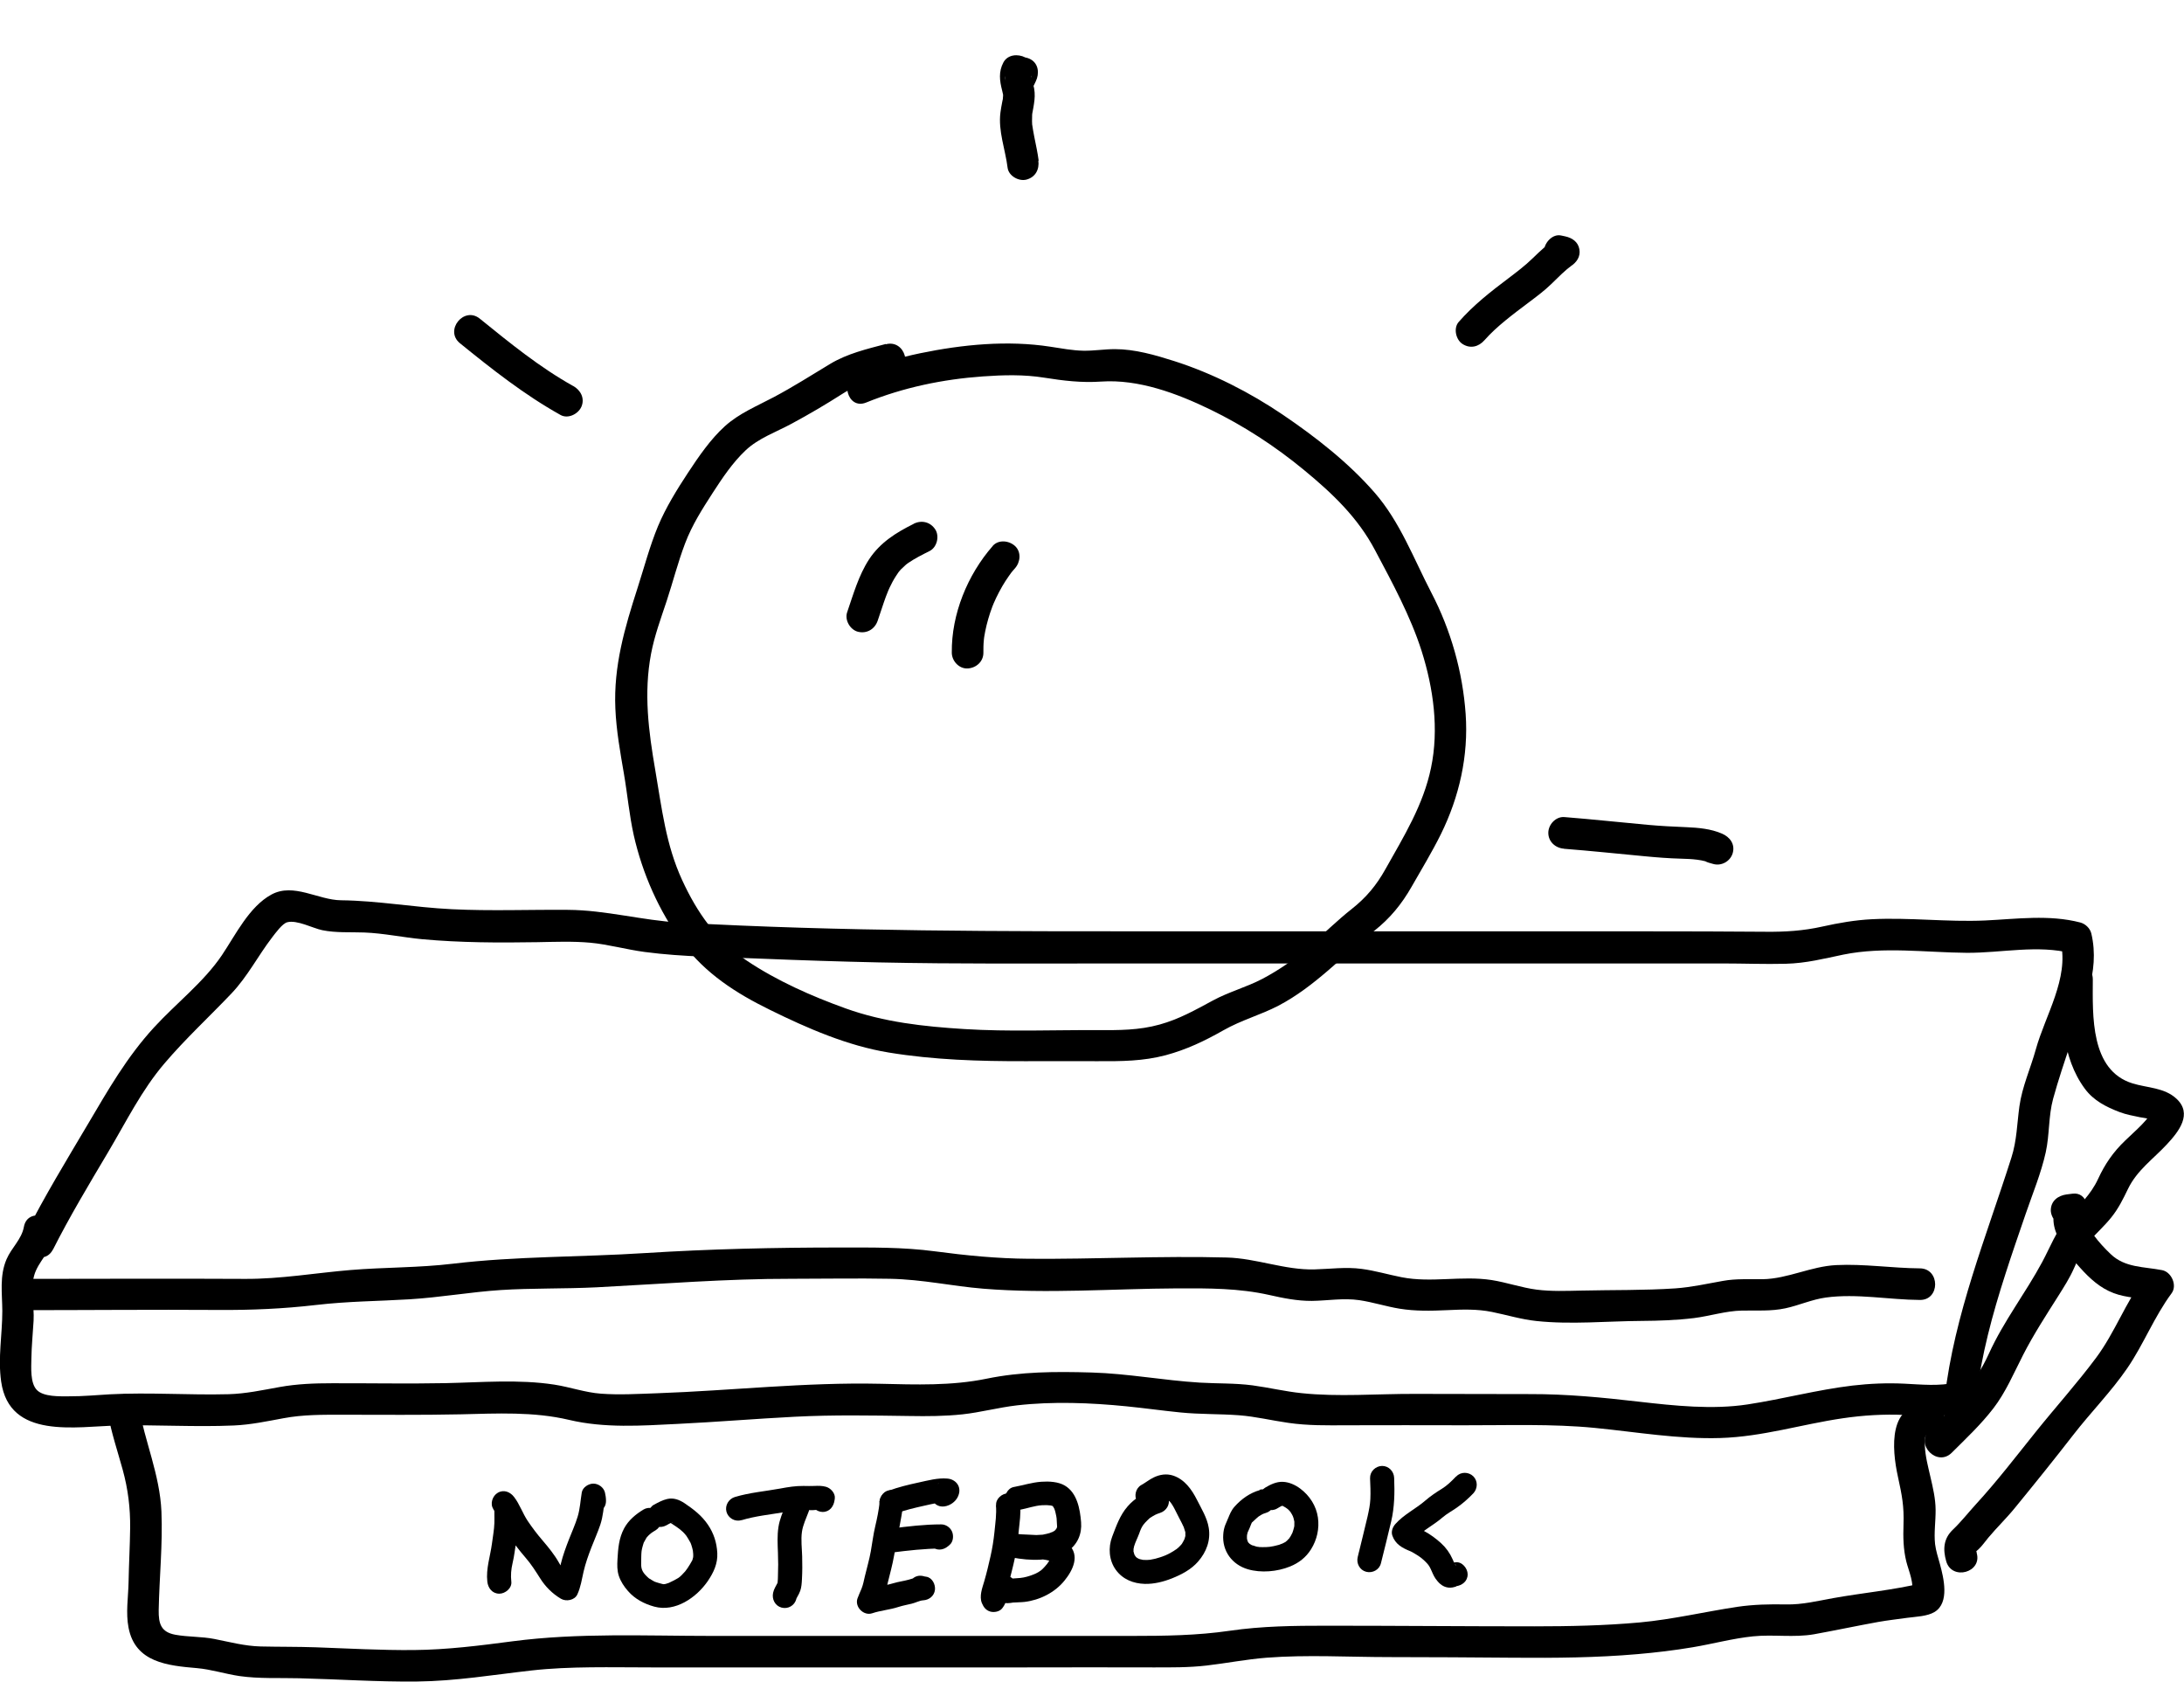 <?xml version="1.0" encoding="UTF-8"?><svg id="sphere1" xmlns="http://www.w3.org/2000/svg" viewBox="0 0 207.41 159.67"><g><path d="m48.56,150.19c-.07-.62-.02-1.18.12-1.78.16-.67.23-1.35.34-2.02.12-.73.21-1.45.21-2.2,0-.69,0-1.44-.41-2.03l-1.97,1.15c.54.71.83,1.59,1.34,2.34.53.78,1.1,1.53,1.72,2.25.54.62.94,1.26,1.38,1.95.5.8,1.17,1.47,1.98,1.95.49.29,1.3.15,1.56-.41.32-.7.42-1.41.59-2.16.18-.78.45-1.54.74-2.29s.6-1.43.85-2.17c.27-.81.31-1.61.44-2.45h-2.2c.06.07.07.13.02.18,0,1.47,2.29,1.47,2.28,0,0-.27-.04-.53-.1-.79-.12-.48-.61-.84-1.1-.84-.46,0-1.02.35-1.1.84-.13.78-.16,1.53-.39,2.29s-.55,1.45-.83,2.17-.57,1.5-.76,2.28c-.14.56-.21,1.35-.4,1.78l1.56-.41c-.58-.35-1.01-.83-1.34-1.43-.43-.77-.99-1.45-1.56-2.12-.51-.59-.97-1.2-1.41-1.85-.49-.73-.76-1.58-1.29-2.27-.37-.49-.98-.75-1.56-.41-.5.29-.76,1.05-.41,1.56.12.17.09.17.09.44,0,.29.01.58,0,.87-.02.66-.15,1.3-.23,1.95-.16,1.22-.58,2.38-.44,3.62.07.61.47,1.14,1.14,1.14.56,0,1.21-.52,1.14-1.14h0Z"/><path d="m61.13,143.32c-.75.45-1.44,1.02-1.86,1.8-.5.94-.57,1.91-.63,2.95-.03.52-.04,1.05.13,1.56.18.54.5,1.02.87,1.44.66.76,1.55,1.22,2.5,1.48,1.99.54,4-.86,5.08-2.43.55-.81.95-1.66.9-2.66s-.35-1.9-.89-2.69c-.59-.87-1.36-1.46-2.22-2.04-.5-.33-1.04-.54-1.65-.4-.44.1-.86.33-1.25.54-.54.29-.71,1.04-.41,1.56.32.55,1.02.7,1.56.41.1-.06.21-.11.31-.17.06-.03.13-.06.19-.09-.14.06.02.01.02,0,.02-.07.29.04-.04-.02-.02,0-.28-.04-.26-.07.01-.02.33.19.37.22.54.36.91.58,1.32,1.1.06.08.28.44.39.65.1.18.04.08.02.03.03.07.05.14.08.22.06.17.1.35.14.52.03.14.05.52.02.67,0-.06-.05.21-.08.28.08-.19-.01,0-.03.03-.07.11-.12.22-.19.33-.13.22-.35.55-.45.66-.21.24-.48.52-.66.63-.26.15-.52.3-.8.42-.19.09.11-.04-.08.04-.08.03-.16.06-.24.08-.02,0-.27.07-.14.05.11-.02-.16,0-.19,0,.14.02-.08-.03-.09-.03-.09-.03-.17-.05-.26-.07-.16-.05-.32-.09-.47-.15.13.06-.18-.1-.22-.13-.07-.04-.14-.09-.21-.13-.06-.04-.07-.05-.02,0l-.1-.08c-.51-.46-.72-.76-.7-1.38.01-.38,0-.86.04-1.18.01-.09.07-.37.12-.52.02-.08.05-.15.07-.23l.04-.11c-.04.08-.04.09,0,.02.07-.14.15-.28.23-.41.02-.04.13-.16,0-.01.06-.06.11-.13.17-.19.05-.05.1-.1.15-.14s.19-.15.06-.06c.16-.12.32-.22.49-.32.53-.32.72-1.02.41-1.56s-1.03-.73-1.56-.41h0Z"/><path d="m70.43,144.34c1.3-.39,2.65-.53,3.99-.75.61-.1,1.15-.22,1.77-.22.33,0,.66.03.98.02.13,0,.26-.02.38-.03.08,0,.17,0,.25,0-.1-.03-.09-.02.04.01l-.84-1.1-.02.15c-.08.61.58,1.14,1.14,1.14.68,0,1.06-.53,1.14-1.14l.02-.15c.06-.49-.4-.98-.84-1.1-.36-.1-.73-.1-1.1-.08-.34.02-.68,0-1.03,0-.76-.01-1.48.11-2.23.25-1.43.26-2.89.38-4.29.8-.59.18-.96.8-.8,1.4s.81.98,1.4.8h0Z"/><path d="m74.59,142.91c-.25.68-.55,1.35-.66,2.07-.13.82-.08,1.64-.05,2.47.03.73.03,1.47,0,2.19,0,.19-.01.39-.03.58-.01.12-.05.17.01.04-.16.32-.37.62-.44.98-.13.6.18,1.23.8,1.4s1.24-.2,1.4-.8l.03-.11c.17-.59-.21-1.24-.8-1.4s-1.24.2-1.4.8l-.03.11,2.2.61c.03-.13.03-.14-.01-.03.04-.07.07-.13.11-.2.11-.19.21-.38.28-.58.12-.35.14-.73.16-1.1.04-.72.04-1.45.02-2.16-.02-.77-.13-1.57-.02-2.34.09-.64.41-1.3.64-1.92.21-.58-.24-1.25-.8-1.4-.64-.17-1.19.22-1.4.8h0Z"/><path d="m83.54,142.64c-.09.77-.24,1.53-.42,2.28s-.28,1.58-.42,2.37-.38,1.6-.57,2.4c-.09.38-.16.78-.31,1.15-.11.27-.28.63-.39.94-.27.81.6,1.67,1.4,1.4s1.67-.33,2.49-.6c.41-.13.84-.21,1.26-.31.35-.08.75-.3,1.09-.32.56-.03,1.05-.41,1.12-.99.06-.51-.25-1.16-.82-1.25-.1-.01-.19-.03-.29-.06-1.43-.34-2.04,1.86-.61,2.2.09.03.19.05.29.06l.3-2.24c-.49.02-.89.19-1.36.32s-.96.19-1.43.33c-.88.26-1.79.36-2.66.65l1.4,1.4c.11-.32.27-.62.39-.94.14-.37.22-.76.31-1.15.21-.86.45-1.71.6-2.58.29-1.69.69-3.37.89-5.08.07-.61-.58-1.14-1.14-1.14-.68,0-1.07.53-1.14,1.14h0Z"/><path d="m84.98,143.74c.9-.34,1.84-.56,2.78-.77.41-.09.82-.19,1.23-.26.1-.02.2-.04.3-.05-.31.03.02,0,.08,0,.2-.02.4-.02.6,0l-1.1-1.44s.21-.43.28-.37c0,0-.17.09-.18.09-.55.24-.72,1.08-.41,1.56.37.57.97.67,1.56.41.46-.2.83-.59.95-1.08.2-.77-.36-1.38-1.1-1.44-.91-.08-1.84.18-2.72.37-.97.21-1.94.44-2.88.79-.56.21-1,.78-.8,1.4.18.55.8,1.02,1.4.8h0Z"/><path d="m84.66,147.42c1.57-.2,3.14-.38,4.72-.39l-.81-1.95-.14.12c-.46.38-.42,1.22,0,1.61.49.45,1.12.41,1.61,0l.14-.12c.35-.29.4-.86.24-1.25-.17-.41-.59-.7-1.04-.7-1.58,0-3.15.19-4.72.39-.31.04-.57.1-.81.33-.2.2-.35.52-.33.81.02.55.51,1.22,1.14,1.14h0Z"/><path d="m94.58,142.91c.08.85-.06,1.72-.14,2.57-.08.77-.2,1.53-.37,2.28-.18.8-.37,1.6-.6,2.39-.19.64-.49,1.41-.22,2.07.16.38.38.68.8.8.36.1.86.01,1.11-.29.33-.41.42-.78.52-1.28.13-.6-.18-1.23-.8-1.4-.57-.16-1.28.19-1.4.8-.02.1-.03.2-.05.3-.04.22-.18.33.12-.03l1.91.5c-.04-.12-.05-.1-.02.05,0-.13,0-.14-.01-.02.02-.16.07-.31.12-.46.07-.25.16-.5.22-.76.21-.84.44-1.68.62-2.54s.28-1.71.36-2.56c.08-.8.21-1.61.13-2.4-.06-.61-.48-1.14-1.14-1.14-.57,0-1.2.52-1.14,1.14h0Z"/><path d="m96.88,143.35c.69-.13,1.38-.39,2.09-.43.28-.02.6-.01.88.03-.22-.04.31.1.14.04-.2-.08.01.06-.04-.03.19.29.19.29.28.62.03.12.06.25.08.37.02.08.03.16.04.25-.01-.1-.01-.08,0,.06.02.23.03.46.04.69,0,.09,0,.06.02-.08,0,.06-.02.11-.04.17-.01.05-.03.11-.05.16.06-.13.07-.16.03-.09-.05.08-.22.25-.02.06-.06.05-.12.11-.17.17-.09.08-.08.07.04-.03-.05.03-.09.06-.14.09-.08.04-.15.08-.23.12.26-.14-.07.02-.14.04-.09.03-.18.05-.26.07-.11.03-.21.04-.32.07-.3.06.11,0-.12.02-.45.04-.89.05-1.34.03-.21-.01-.41-.04-.62-.05-.24-.02.23.04-.02,0-.1-.02-.19-.03-.29-.05l-.3,2.24c1.12.1,2.25.03,3.34.32.01,0,.21.05.1.03.19.04.04.06,0-.05-.05-.07-.04-.07,0,.02l-.06-.12-.02-.15c0,.1,0,.11,0,.01.01-.1,0-.09-.02.02l-.03.09c.09-.14.03-.06-.03.03-.05.07-.09.14-.13.22-.01.02-.18.24-.09.14-.07.1-.47.55-.61.65-.36.27-.66.38-1.03.51-.45.15-.8.22-1.27.24-.27.01-.53.04-.79.08-.23.03.04-.02.05,0h-.08c-.52-.01-.27.34.75,1.06.37-1.42-1.83-2.03-2.2-.61-.25.95.36,1.83,1.37,1.84.18,0,.36-.03.54-.06.05,0,.27-.02.06,0,.34-.03.69-.02,1.03-.06,1.44-.17,2.88-.89,3.79-2.02.8-.98,1.51-2.4.38-3.46-.64-.6-1.6-.73-2.44-.82s-1.74-.08-2.61-.16c-1.27-.11-1.57,2-.3,2.24,1.67.32,3.85.43,5.31-.61.91-.65,1.33-1.63,1.24-2.74-.1-1.24-.37-2.79-1.55-3.48-.63-.37-1.51-.41-2.22-.36-.89.06-1.74.34-2.62.5-.61.11-.95.85-.8,1.4.17.64.8.91,1.4.8h0Z"/><path d="m109.57,141.45c-.96.31-1.81.81-2.48,1.58-.75.86-1.09,1.9-1.47,2.88-.39,1.03-.31,2.24.35,3.15s1.68,1.3,2.75,1.33c.88.02,1.76-.2,2.57-.52.92-.37,1.83-.84,2.49-1.6.79-.9,1.21-2.02,1.01-3.21-.15-.94-.69-1.8-1.11-2.64-.5-.99-1.17-1.94-2.26-2.31-.63-.21-1.28-.11-1.87.18-.41.2-.76.49-1.16.71-.54.3-.71,1.04-.41,1.56s1.02.71,1.56.41c.28-.15.53-.34.8-.51.11-.07.23-.15.36-.2-.29.12.15-.04-.05.02-.09,0-.07,0,.04,0-.12-.03-.13-.03-.04-.01.03,0,.24.09.13.04-.13-.06.17.11.15.1-.17-.11.11.1.16.16.05.05.09.1.14.16-.13-.16.01.02.04.07.1.15.19.3.27.46.14.27.27.54.41.81.09.18.19.36.28.54.04.08.07.15.11.23l.05.11c-.03-.08-.02-.06.03.06.05.15.1.29.14.44.06.22.02.09.01.03,0,.1,0,.19,0,.29,0,.19.08-.23-.01.11-.02.08-.04.16-.07.25-.02.06-.15.29-.22.41-.11.18-.06.09-.02.04-.05.06-.1.12-.15.17-.13.14-.27.27-.42.38.14-.11-.21.13-.24.15-.16.1-.33.19-.5.28-.09.04-.17.08-.26.12-.18.08.13-.05-.05.02-.14.06-.29.11-.44.16-.32.11-.64.19-.97.24-.18.03.17-.01-.02,0-.09,0-.18.01-.27.02-.14,0-.28,0-.43-.01.22.02-.18-.04-.26-.07-.06-.02-.25-.11-.06-.01-.08-.04-.15-.08-.22-.13-.17-.11.21.16-.06-.05-.03-.02-.13-.16-.03-.02-.04-.06-.08-.13-.12-.19-.11-.2-.04-.09-.02-.04-.03-.09-.05-.18-.08-.28-.04-.18-.02.24,0-.09,0-.07,0-.14,0-.22-.02.2.05-.16.05-.18.12-.41.32-.77.49-1.23.11-.32.22-.59.39-.82.11-.15.25-.29.39-.43.07-.06.13-.12.2-.19.09-.08-.1.06.07-.05.39-.26.59-.35.93-.46.59-.19.97-.79.8-1.4-.16-.57-.82-.99-1.4-.8h0Z"/><path d="m119.63,141.49c-.93.26-1.75.85-2.39,1.57-.31.35-.46.73-.63,1.16.09-.23-.05.09-.05.11-.07.15-.14.31-.2.47-.11.29-.17.58-.19.89-.12,1.58.84,2.87,2.33,3.31,1.26.37,2.8.23,4.01-.26.84-.34,1.52-.87,2-1.64.56-.9.8-1.96.65-3.01-.16-1.11-.78-2.07-1.67-2.74-.48-.36-1.07-.63-1.67-.65s-1.17.25-1.68.56-.75,1.04-.41,1.56,1.01.74,1.56.41c.16-.09.31-.19.48-.27-.21.09-.05.03,0,.02.24-.11-.15.01.01,0,.11,0-.19-.11.04.02-.04-.02-.14-.08.04.01.07.04.14.08.21.12.03.02.27.19.16.1-.13-.1.1.1.1.09.05.04.09.09.13.13,0,0,.19.24.09.1s.08.12.07.12c.03.05.07.11.1.17,0,0,.13.28.07.13-.07-.17.06.19.05.16.03.11.06.22.08.34.01.05,0,.21,0,.02,0,.09,0,.18,0,.27s0,.18-.02.26c0-.06.04-.2-.01.01-.05.18-.09.35-.16.53.02-.05.08-.16-.03.05-.04.08-.09.17-.13.25-.03.05-.07.1-.1.15-.14.25.16-.15-.03.05-.08.08-.15.16-.23.24-.02.02-.22.16-.07.07s-.07.04-.08.05c-.12.07-.24.13-.37.19.27-.13-.14.04-.22.07-.13.04-.26.07-.4.1-.1.02-.21.05-.31.06-.06.01-.12.02-.18.03-.11.02.28-.03.01,0-.23.02-.46.04-.7.03-.11,0-.22,0-.33-.01-.05,0-.13-.03-.18-.02.12-.03.23.04.03,0-.19-.04-.4-.14-.58-.17.22.02.18.09.07.02-.05-.03-.09-.05-.14-.08-.04-.02-.07-.05-.11-.07-.18-.1.17.18.03.02-.03-.04-.07-.07-.11-.11-.15-.14,0,.05.04.06-.05-.01-.1-.17-.13-.22-.13-.18.07.25.01.03-.01-.04-.03-.09-.04-.13s-.02-.09-.03-.14c-.06-.23,0,.23,0,0,0-.08,0-.16,0-.25,0-.07.05-.31,0-.06.02-.07.03-.13.05-.2.09-.31-.09.17.04-.12.11-.23.21-.47.3-.71.03-.07.13-.27,0-.04,0,0,.11-.19.11-.19.04.06-.17.18-.04.07.07-.06.13-.13.2-.19.15-.14.31-.29.47-.42-.04.03-.17.11.01,0,.08-.05.17-.11.26-.16,0,0,.29-.14.14-.08-.1.05.22-.07.26-.08.57-.16.99-.81.8-1.4s-.79-.97-1.4-.8h0Z"/><path d="m130.11,140.32c.03.67.06,1.34.03,2.01-.03.57-.13,1.05-.26,1.64-.3,1.29-.63,2.58-.94,3.87-.15.6.19,1.24.8,1.4s1.26-.2,1.4-.8l.11-.46c.15-.6-.19-1.24-.8-1.4s-1.26.2-1.4.8l-.11.46,2.2.61c.33-1.33.67-2.67.98-4s.34-2.72.28-4.12c-.02-.62-.51-1.14-1.14-1.14-.6,0-1.17.52-1.14,1.14h0Z"/><path d="m138.26,140.21c-.4.42-.85.86-1.33,1.15-.57.35-1.1.71-1.61,1.15-.88.76-2,1.29-2.8,2.19-.26.29-.43.72-.29,1.11.29.82.94,1.17,1.71,1.48.13.05.13.05,0,0,.05.02.1.05.15.07.16.09.31.18.47.28.29.18.53.37.78.61.27.27.38.4.53.72s.26.63.46.92c.26.37.59.71,1.05.82.25.06.48.05.73-.02.05-.01.37-.1.13-.07.61-.08,1.14-.47,1.14-1.14,0-.56-.53-1.22-1.14-1.14-.2.02-.41.04-.6.1-.49.18.61-.19.65.25,0-.06-.08-.09-.12-.17-.08-.15-.15-.31-.22-.47-.26-.59-.62-1.09-1.09-1.52s-1.02-.84-1.6-1.15c-.12-.06-.25-.11-.37-.17-.02,0-.47-.2-.24-.1-.1-.04-.19-.1-.28-.14-.11-.07-.12-.07-.01,0,.05.06.08.13.1.21l-.29,1.11c.78-.89,1.88-1.4,2.8-2.19.44-.38.91-.62,1.38-.95.56-.39,1.1-.87,1.57-1.36.42-.45.44-1.17,0-1.61s-1.19-.45-1.61,0h0Z"/></g><path d="m5.02,118.67c1.59-3.15,3.41-6.18,5.21-9.21s3.2-5.92,5.39-8.49c1.99-2.34,4.26-4.43,6.37-6.65,1.52-1.6,2.51-3.56,3.85-5.31.34-.44.97-1.31,1.43-1.44.93-.25,2.42.56,3.33.75,1.32.27,2.65.17,3.99.22,1.85.07,3.69.47,5.53.64,3.62.33,7.26.34,10.89.28,1.68-.03,3.37-.1,5.04.05s3.44.65,5.18.88c3.68.49,7.47.48,11.18.64,3.67.15,7.35.27,11.02.35,7.53.16,15.07.1,22.61.1h57.58c1.98,0,3.97.08,5.95.03s3.65-.49,5.49-.87c3.83-.78,7.85-.2,11.72-.17,3.28.02,6.75-.79,9.97.05l-1.05-1.05c.8,3.42-1.47,6.95-2.36,10.16-.5,1.81-1.3,3.54-1.56,5.41-.23,1.66-.24,3.25-.76,4.87-2.4,7.55-5.41,14.87-6.34,22.8l1.1-1.45c-1.62.38-3.28.2-4.93.12s-3.28-.01-4.92.18c-3.36.4-6.62,1.28-9.96,1.79s-6.92.13-10.33-.26c-3.45-.4-6.85-.73-10.32-.72-3.66,0-7.32-.01-10.97-.02s-7.23.3-10.75-.07c-1.56-.16-3.09-.53-4.65-.74-1.67-.22-3.34-.16-5.01-.26-3.43-.21-6.82-.86-10.27-.96s-6.68-.09-9.99.59-6.71.56-10.09.48c-7.09-.16-14.13.65-21.2.9-1.76.06-3.57.17-5.32.04-1.5-.11-2.94-.63-4.43-.86-3.39-.52-6.94-.21-10.35-.14-3.58.07-7.16,0-10.75.01-1.69,0-3.32.06-4.99.36s-3.18.63-4.83.68c-3.76.1-7.53-.19-11.28.01-1.29.07-2.58.2-3.88.19-.85,0-2.41.07-3.06-.6s-.53-2.17-.52-3c.02-1.2.14-2.38.21-3.58.08-1.39-.32-2.93.05-4.28s1.64-2.3,1.92-3.83c.35-1.89-2.55-2.7-2.89-.8-.22,1.2-1.18,1.98-1.65,3.08-.68,1.59-.41,3.23-.4,4.9,0,2.25-.43,4.47-.11,6.71.79,5.53,7.07,4.26,11.13,4.17,3.65-.08,7.31.16,10.97,0,1.6-.07,3.15-.4,4.72-.69,1.87-.35,3.71-.33,5.61-.33,3.74,0,7.47.04,11.2-.04,3.45-.08,6.93-.27,10.31.53s6.86.55,10.3.38c3.71-.18,7.41-.49,11.12-.68s7.27-.12,10.91-.07c1.68.03,3.37.02,5.04-.16s3.42-.65,5.15-.85c3.41-.39,7-.25,10.41.09,1.7.17,3.4.41,5.1.58,1.87.19,3.73.13,5.59.27,1.58.12,3.12.5,4.68.72,1.85.27,3.67.24,5.53.23,3.74-.02,7.48,0,11.22,0,4.12.01,8.26-.15,12.36.25,3.96.39,7.91,1.08,11.91.96s7.72-1.3,11.6-1.87c1.96-.29,3.92-.41,5.9-.32s3.82.21,5.72-.23c.7-.16,1.03-.8,1.1-1.45.47-3.99,1.53-7.88,2.76-11.7.61-1.91,1.27-3.8,1.92-5.7s1.47-3.87,1.91-5.86c.37-1.68.25-3.42.7-5.08.48-1.75,1.08-3.53,1.66-5.25,1.14-3.43,2.84-6.73,1.97-10.44-.12-.5-.56-.92-1.05-1.05-2.96-.77-6.05-.33-9.05-.19-3.58.16-7.16-.3-10.74-.12-1.6.08-3.15.35-4.72.7-1.79.4-3.51.51-5.35.49-3.74-.03-7.47-.04-11.21-.04h-45.93c-15.34,0-30.65.02-45.97-.83-3.59-.2-7.06-1.19-10.66-1.21-3.67-.03-7.34.12-11.01-.06s-6.99-.81-10.54-.85c-2.17-.02-4.5-1.69-6.61-.54s-3.4,3.83-4.7,5.76c-1.71,2.54-4.36,4.58-6.45,6.86-2.57,2.8-4.35,5.92-6.27,9.17-2.03,3.43-4.11,6.83-5.91,10.39-.87,1.72,1.72,3.24,2.59,1.51h0Z"/><path d="m1.73,124.4c6.34,0,12.69-.06,19.03-.02,3.11.02,6.13-.11,9.23-.47s5.9-.36,8.87-.54,5.78-.69,8.68-.88,6.08-.11,9.11-.26c6.19-.32,12.34-.82,18.54-.81,3.11,0,6.22-.06,9.33,0s5.89.7,8.85.94c6.12.5,12.34,0,18.47-.03,2.95-.01,5.81-.02,8.71.63,1.32.3,2.67.57,4.03.56,1.51-.02,3-.29,4.51-.07,1.29.19,2.54.6,3.83.81,1.49.24,2.96.21,4.47.14s2.88-.12,4.31.17,2.78.71,4.22.86c3.29.35,6.69.01,9.99-.01,1.66-.01,3.32-.07,4.97-.27,1.51-.19,3.01-.68,4.53-.71,1.41-.03,2.77.08,4.16-.22,1.29-.28,2.51-.84,3.83-1.02,2.95-.4,5.98.21,8.93.23,1.93.02,1.93-2.98,0-3-2.65-.02-5.3-.44-7.95-.31-2.41.12-4.6,1.3-6.98,1.34-1.27.02-2.51-.07-3.77.16-1.52.27-2.98.6-4.52.71-2.96.2-5.95.14-8.92.21-1.41.03-2.86.09-4.26-.09s-2.83-.68-4.27-.91c-2.85-.44-5.73.29-8.56-.27-1.27-.25-2.5-.62-3.79-.79-1.51-.2-2.97.01-4.49.05-2.81.07-5.51-1.06-8.33-1.13-6.25-.17-12.5.17-18.76.12-3.03-.02-5.96-.31-8.97-.71s-5.98-.36-9-.36c-6.19,0-12.34.14-18.52.53-6.08.39-12.19.29-18.24,1.01-3.25.39-6.48.33-9.73.6s-6.64.86-10,.84c-7.17-.04-14.34,0-21.51,0-1.93,0-1.93,3,0,3h0Z"/><path d="m195.76,92.97c-.01,3.53.03,7.42,2.23,10.4.83,1.13,2.02,1.73,3.3,2.22.63.24,1.27.35,1.93.49.39.08,1.25.12,1.47.5v-1.51c-.69,1.32-1.82,2.21-2.87,3.23-1.13,1.08-1.92,2.23-2.57,3.64-.71,1.54-1.84,2.53-2.93,3.77s-1.59,2.66-2.37,4.11c-1.59,2.96-3.66,5.61-5.06,8.69s-3.37,5.04-5.66,7.31c-1.37,1.36.75,3.48,2.12,2.12s2.77-2.68,3.95-4.21,1.94-3.34,2.84-5.1c1-1.95,2.2-3.79,3.37-5.64.52-.83,1.04-1.64,1.44-2.54s.8-1.83,1.48-2.61,1.43-1.44,2.07-2.24c.68-.84,1.12-1.74,1.59-2.71.86-1.78,2.38-2.82,3.69-4.23,1.15-1.23,2.47-2.91.9-4.35-1.14-1.05-2.75-1.01-4.15-1.44-4.03-1.24-3.79-6.44-3.78-9.88,0-1.93-2.99-1.93-3,0h0Z"/><path d="m10.26,134.27c.32,1.8.91,3.52,1.39,5.27.51,1.85.73,3.64.71,5.55-.02,1.72-.12,3.43-.15,5.15-.03,1.44-.28,2.9,0,4.32.64,3.3,3.72,3.59,6.51,3.83,1.35.12,2.67.55,4.01.75,1.88.27,3.78.16,5.67.21,3.73.09,7.45.35,11.18.31s7.27-.64,10.91-1.05,7.56-.29,11.34-.29,7.85,0,11.77,0h23.9c3.99,0,7.99-.02,11.98,0,1.72,0,3.41.02,5.12-.18,1.89-.22,3.77-.59,5.67-.74,3.86-.3,7.82-.06,11.69-.06,3.94,0,7.87.03,11.81.06s7.83,0,11.73-.34c1.75-.15,3.5-.36,5.23-.65,1.92-.32,3.81-.84,5.75-1.04s3.88.14,5.81-.2c2.04-.37,4.06-.8,6.1-1.17.91-.16,1.82-.26,2.74-.39.8-.11,1.9-.13,2.6-.56,1.44-.89.85-3.24.5-4.54-.17-.62-.38-1.25-.46-1.89-.12-1.07.06-2.18.05-3.26s-.25-2.08-.49-3.12c-.22-.97-.49-1.95-.53-2.94-.01-.29,0-.82.06-.94.22-.36.04-.03.01-.02-.23.04.46.05.41.05,1.92.16,1.91-2.84,0-3-4.02-.33-3.62,4.19-3.04,6.82.39,1.79.59,2.8.53,4.55-.04,1.2-.02,2.35.27,3.52.24.95.8,2.1.47,3.08l1.05-1.05c-2.76.67-5.67.93-8.46,1.43-1.51.27-2.93.63-4.48.6s-3.08,0-4.65.23c-3.1.47-6.12,1.19-9.25,1.48-3.33.3-6.67.37-10.01.37-6.57,0-13.14-.06-19.7-.06-3.12,0-6.14.03-9.23.48s-6.17.49-9.32.49c-13.28,0-26.57,0-39.85,0-6.3,0-12.67-.31-18.94.51-3.12.41-6.2.8-9.35.83s-6.22-.15-9.32-.26c-1.76-.06-3.51-.04-5.26-.08-1.51-.04-2.91-.42-4.38-.71-1.22-.24-2.48-.18-3.7-.4-1.37-.25-1.61-1.04-1.59-2.35.06-3.11.39-6.23.26-9.35-.15-3.49-1.58-6.65-2.18-10.05-.34-1.9-3.23-1.09-2.89.8h0Z"/><path d="m187.73,147.44l-.11-.38c-.24.4-.28.52-.11.35.06,0,.37-.3.4-.32.34-.32.61-.72.91-1.08.82-.98,1.75-1.87,2.55-2.86,1.86-2.27,3.71-4.57,5.51-6.89,1.67-2.16,3.61-4.11,5.15-6.36s2.55-4.87,4.2-7.1c.56-.75-.01-2.03-.9-2.2-1.75-.34-3.53-.22-4.89-1.53-.57-.54-1.12-1.14-1.59-1.77-.25-.33-.51-.68-.68-1.05-.05-.1-.09-.29-.16-.37-.23-.29.07-.22-.13.02.72-.86.36-2.75-1.06-2.56l-.56.07c-.81.11-1.49.61-1.5,1.5,0,.73.7,1.61,1.5,1.5l.56-.07-1.06-2.56c-1.9,2.24.22,4.88,1.8,6.61.9,1,1.89,1.91,3.17,2.39,1.21.46,2.55.46,3.81.71l-.9-2.2c-1.78,2.39-2.8,5.24-4.57,7.62s-3.83,4.67-5.71,7.01-3.7,4.72-5.73,6.93c-.73.8-1.39,1.65-2.17,2.39-.89.85-.96,1.86-.63,3.01.54,1.85,3.44,1.06,2.89-.8h0Z"/><path d="m84.13,32.66c-1.81.48-3.65.91-5.27,1.88-1.79,1.08-3.53,2.19-5.38,3.17-1.6.85-3.28,1.53-4.64,2.76s-2.49,2.88-3.51,4.43-2.09,3.27-2.84,5.06c-.79,1.91-1.31,3.9-1.94,5.86-1.22,3.79-2.29,7.42-2.11,11.46.09,2.08.46,4.13.81,6.17s.51,3.94.94,5.87c.82,3.61,2.39,7.2,4.6,10.17s5.14,4.83,8.32,6.39c3.55,1.75,7.38,3.42,11.31,4.06,4.27.7,8.61.83,12.93.82,2.29,0,4.58-.01,6.88,0s4.33,0,6.48-.57c1.97-.53,3.69-1.35,5.45-2.35s3.54-1.46,5.25-2.35c3.49-1.83,6.05-4.71,9.1-7.11,1.5-1.18,2.61-2.54,3.55-4.19s1.94-3.29,2.78-4.99c1.75-3.55,2.63-7.44,2.35-11.41s-1.39-7.93-3.25-11.5c-1.68-3.23-2.98-6.75-5.4-9.52-2.47-2.84-5.61-5.29-8.71-7.39s-6.66-3.93-10.33-5.1c-1.79-.57-3.73-1.13-5.62-1.13-1,0-2,.17-3.01.15s-2.08-.22-3.12-.38c-4.07-.63-8.34-.21-12.36.62-2.03.42-4.01,1.01-5.93,1.79-1.77.71-.99,3.62.8,2.89,3.53-1.43,7.28-2.21,11.08-2.48,1.95-.14,3.9-.19,5.83.12,1.83.29,3.55.5,5.41.37,3.55-.24,7.19,1.12,10.35,2.65s6.17,3.49,8.9,5.74,5.12,4.52,6.76,7.63c1.62,3.05,3.37,6.27,4.42,9.57,1.12,3.54,1.66,7.42.89,11.09-.73,3.53-2.59,6.52-4.33,9.62-.85,1.52-1.82,2.69-3.19,3.77s-2.66,2.35-4.01,3.54-2.87,2.25-4.48,3.1c-1.53.8-3.2,1.24-4.71,2.06-1.67.9-3.2,1.77-5.05,2.28-1.97.55-3.88.54-5.9.53-4.21-.02-8.44.16-12.64-.1-3.86-.24-7.63-.65-11.28-1.96-3.25-1.17-6.53-2.62-9.41-4.55s-4.71-4.57-6.12-7.64c-1.55-3.36-1.93-6.83-2.55-10.43-.64-3.71-1.11-7.31-.4-11.06.33-1.73.93-3.34,1.48-5,.6-1.82,1.07-3.68,1.75-5.47s1.64-3.27,2.63-4.81c.92-1.42,1.89-2.87,3.12-4.03s2.91-1.74,4.37-2.53c1.65-.89,3.25-1.83,4.83-2.84s3.19-1.36,4.91-1.81c1.87-.49,1.07-3.39-.8-2.89h0Z"/><path d="m140.98,32.3c1.15-1.31,2.75-2.49,4.21-3.59.73-.55,1.46-1.09,2.11-1.72.34-.32.66-.65,1-.97.16-.15.32-.29.48-.43.08-.07.16-.13.25-.2.03-.02.29-.21.12-.1.57-.36.97-.92.84-1.63s-.7-1.08-1.36-1.22l-.38-.08c-.79-.17-1.55.65-1.61,1.38-.07.9.59,1.44,1.38,1.61l.38.08c-.17-.95-.35-1.9-.52-2.85-.87.55-1.58,1.22-2.32,1.94s-1.5,1.29-2.29,1.89c-1.7,1.28-3.34,2.56-4.74,4.16-.52.59-.27,1.69.36,2.09.74.48,1.54.27,2.09-.36h0Z"/><path d="m98.64,15.25c-.1-.77-.27-1.52-.42-2.28-.08-.39-.14-.78-.2-1.17-.04-.28,0,.13,0-.04,0-.08-.01-.16-.01-.24,0-.21,0-.41.01-.62,0-.03.04-.3.01-.13-.03.2.03-.15.04-.19.04-.23.09-.46.12-.69.08-.51.11-.98.02-1.49-.05-.29-.14-.58-.21-.86-.02-.08-.03-.16-.05-.24-.07-.25.07,0,0,.06,0,0,0-.17,0-.18-.05.23-.05.28-.02.17.04-.11,0-.06-.08.17l-2.07.48c.16.1.14.05-.07-.14-.2-.16-.29-.38-.27-.65.04.65.39,1.31,1.07,1.48.6.15,1.41-.04,1.7-.64l.16-.34c.34-.7.28-1.64-.48-2.07-.65-.37-1.7-.28-2.07.48l-.16.34,2.77.84c-.05-.76-.34-1.48-1.07-1.85-.68-.35-1.66-.29-2.07.48-.47.89-.36,1.73-.12,2.66.01.04.11.48.11.48-.02-.21-.02-.26-.02-.15,0,.06,0,.12,0,.18,0,.09-.01.17-.02.26-.03.41.06-.28-.02.12-.02.08-.03.17-.05.25-.06.32-.12.63-.16.95-.23,1.75.47,3.53.68,5.25.1.78,1.07,1.32,1.8,1.12.85-.23,1.23-.97,1.12-1.8h0Z"/><path d="m54.43,36.65c-3.19-1.78-6.03-4.1-8.86-6.39-1.5-1.22-3.39,1.11-1.89,2.33,3.05,2.47,6.11,4.89,9.55,6.81.71.4,1.67-.08,1.98-.77.35-.8-.06-1.58-.77-1.98h0Z"/><path d="m148.52,80.59c2.56.2,5.11.47,7.67.71,1.14.11,2.28.2,3.43.23,1.06.03,2.08.07,3.07.5l.84-2.88-.42-.12c-1.85-.55-2.7,2.32-.84,2.88l.42.12c.78.23,1.63-.24,1.86-1.02.25-.86-.27-1.54-1.02-1.86-1.06-.46-2.24-.56-3.38-.61-1.22-.05-2.42-.11-3.64-.22-2.65-.24-5.29-.53-7.95-.74-.81-.06-1.51.7-1.52,1.48-.01.85.67,1.46,1.48,1.52h0Z"/><path d="m86.77,49.74c-1.67.83-3.18,1.77-4.23,3.36-1,1.53-1.5,3.33-2.09,5.04-.25.74.29,1.67,1.05,1.85.83.19,1.57-.25,1.85-1.05s.5-1.53.78-2.29c.07-.18.14-.35.21-.53.06-.17-.1.21.02-.05.04-.1.09-.19.13-.29.17-.36.36-.72.58-1.06.05-.07.09-.14.14-.21,0,0,.22-.32.1-.16s.11-.13.11-.13c.05-.06.11-.12.16-.18.14-.14.29-.27.44-.41.12-.11.08-.06-.02.01.08-.06.16-.12.24-.18.64-.44,1.34-.79,2.04-1.14s.96-1.4.54-2.05c-.47-.72-1.3-.91-2.05-.54h0Z"/><path d="m94.27,51.85c-2.39,2.73-3.92,6.47-3.88,10.12,0,.78.68,1.54,1.5,1.5s1.51-.66,1.5-1.5c0-.39,0-.77.04-1.15,0-.09.02-.18.03-.28.02-.24-.04.22,0-.02.03-.19.06-.37.1-.56.16-.8.39-1.59.68-2.36.03-.09.07-.18.11-.27.09-.23-.08.18.02-.05.08-.18.16-.35.24-.53.18-.37.37-.73.57-1.08.19-.32.39-.64.61-.95.07-.09.13-.19.2-.28.14-.19-.13.16.01-.02.13-.16.25-.31.39-.46.52-.59.62-1.55,0-2.12-.57-.52-1.57-.63-2.12,0h0Z"/></svg>